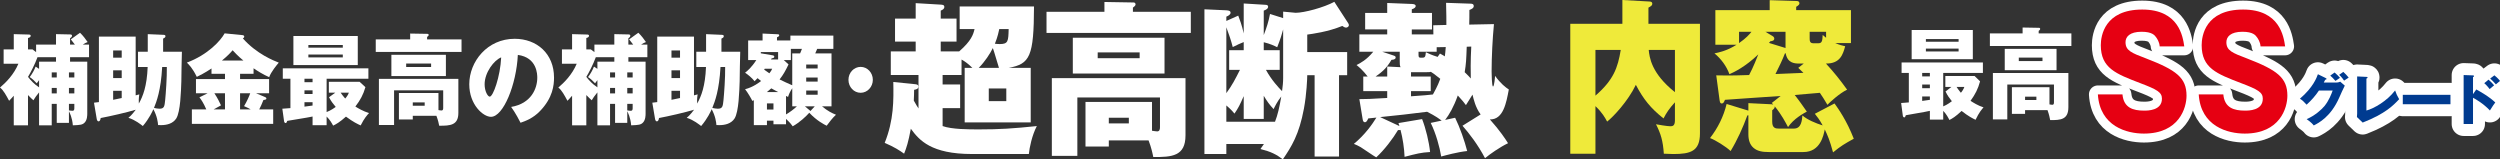 <?xml version="1.0" encoding="UTF-8"?>
<svg id="_レイヤー_2" data-name="レイヤー 2" xmlns="http://www.w3.org/2000/svg" width="1066.896" height="68" viewBox="0 0 1066.896 68">
  <rect x="0" y="0" width="1066.896" height="68" fill="#333333" stroke="none"/>
  <g id="_テキスト" data-name="テキスト">
    <g>
      <g>
        <path d="M34.146,13.981c1.231,1.139,2.62,2.996,3.256,3.967-.755.295-1.112.464-2.105,1.097h2.7v5.36h-8.1v1.899h7.345v22.157c0,.675,0,2.659-1.071,3.798-.953,1.013-1.866,1.098-5.082,1.224-.278-3.377-1.39-5.444-1.668-5.993v4.938h-5.201v-8.103h-2.144v9.158h-5.401v-14.054c-1.151,1.351-1.905,2.532-2.422,3.376-.635-.591-1.231-1.097-2.303-2.237v12.915h-6.074v-12.619c-.755.886-1.351,1.477-1.985,2.152-1.271-2.363-2.382-4.474-3.891-5.655,2.461-2.068,5.876-5.444,7.862-10.171H1.548v-6.12h4.328v-6.5l6.353.169c.516,0,.873.127.873.507,0,.422-.317.802-1.151.97v4.854h1.906l1.548,1.181v-3.207h8.497v-4.474l5.995.127c.317,0,.834.042.834.549,0,.506-.357.759-.834,1.097v2.701h2.065c-.278-.338-1.509-1.941-1.747-2.237l3.931-2.828ZM16.001,24.405c-1.111,3.039-2.938,6.584-4.05,8.399,1.231,1.562,2.541,3.038,4.725,4.474v-3.081c-.437.633-.596.844-.992,1.351-.874-.97-1.866-1.899-3.018-2.659,1.072-1.351,1.985-3.039,2.541-4.474l1.469.97v-3.081h7.227v-1.899h-7.902ZM24.22,30.904h-2.144v2.152h2.144v-2.152ZM24.22,37.53h-2.144v2.321h2.144v-2.321ZM29.421,33.057h2.303v-2.152h-2.303v2.152ZM29.421,39.852h2.303v-2.321h-2.303v2.321ZM29.421,47.111c.317.042.913.169,1.469.169.834,0,.834-.633.834-1.351v-1.603h-2.303v2.785Z" style="fill: #fff;"/>
        <path d="M58.889,28.583v-6.499h4.169v-7.512l6.828.295c.676.042.715.338.715.591,0,.464-.238.633-.992,1.013v5.613h8.02c-.119,1.984-.198,10.804-.238,12.577-.158,4.22-.356,13.041-2.184,15.911-1.429,2.194-4.05,2.827-6.472,2.827-.477,0-.833-.042-1.271-.042-.079-1.055-.397-3.841-2.024-6.753-.317.802-1.747,3.967-4.487,7.175-.715-.549-3.296-2.659-6.155-3.503,1.39-1.055,2.939-3.207,3.137-3.46-3.852,1.181-10.919,2.785-14.969,3.545-.119,1.013-.516,1.435-.913,1.435-.317,0-.635-.338-.754-.928l-1.191-7.048c1.032-.085,1.43-.169,2.105-.253V15.626h15.683v25.069c.715-.169,1.032-.253,1.549-.422-.278,1.688-.238,3.207-.198,3.925,1.746-3.081,3.454-7.386,3.772-15.616h-4.129ZM51.94,24.616v-3.081h-3.653v3.081h3.653ZM51.94,33.31v-3.292h-3.653v3.292h3.653ZM48.287,42.594c1.39-.295,3.137-.675,3.653-.759v-3.081h-3.653v3.841ZM69.212,28.583c-.556,10.002-2.382,14.729-3.494,17.472.755.169,1.589.338,2.343.338,2.065,0,2.145-1.055,2.422-3.63.278-2.785.794-9.749.715-14.181h-1.985Z" style="fill: #fff;"/>
        <path d="M102.451,33.732h12.388v6.077h-5.559l3.931,1.646c.159.084.477.253.477.591,0,.422-.397.506-1.271.633-.754,1.899-1.072,2.574-1.787,4.009h5.956v6.162h-34.703v-6.162h6.155c-1.231-2.828-2.144-4.136-2.938-5.149l3.493-1.73h-4.963v-6.077h12.388v-2.237h-5.757v-2.279c-2.939,1.984-5.321,3.123-6.274,3.588-1.866-3.841-3.414-5.276-4.248-6.078,8.973-3.376,14.373-9.285,16.12-12.492l7.663.76c.357.042.715.211.715.633,0,.338-.278.591-.596.76,5.916,6.668,13.182,9.496,15.326,10.34-.754.887-3.335,3.967-4.089,6.204-2.66-1.181-4.884-2.574-6.671-3.798v2.363h-5.757v2.237ZM96.019,39.809h-4.527c1.43,2.152,2.264,3.967,2.819,5.149-1.032.591-2.899,1.562-3.137,1.73h4.844v-6.879ZM103.881,25.84c-2.264-1.815-3.971-3.714-4.606-4.389-.874,1.055-2.343,2.574-4.567,4.389h9.172ZM102.451,46.688h4.527c-.715-.422-1.35-.76-2.819-1.393,1.272-2.11,2.264-4.431,2.621-5.486h-4.328v6.879Z" style="fill: #fff;"/>
        <path d="M139.383,47.828c1.866-.717,3.613-1.984,3.892-2.195-1.151-1.393-1.906-2.279-2.859-4.136l2.66-1.941h-2.739v-4.643h13.142l2.462,2.279c-.913,3.166-2.144,5.487-4.288,8.272.993.633,3.415,2.068,5.837,2.785-.715.76-2.025,2.152-3.573,5.275-1.231-.549-3.217-1.477-6.274-3.756-2.819,2.49-4.169,3.207-5.48,3.841-.477-.886-1.31-2.448-2.779-3.882v3.714h-5.995v-3.714c-2.978.633-7.822,1.308-10.799,1.857-.159.548-.357.928-.715.928-.278,0-.596-.338-.636-.717l-.754-5.402c.794-.042,1.549-.084,3.454-.253v-12.534h-3.256v-4.431h36.529v4.431h-17.828v14.223ZM152.685,15.373v12.408h-27.476v-12.408h27.476ZM133.388,33.605h-3.454v1.477h3.454v-1.477ZM133.388,38.543h-3.454v1.562h3.454v-1.562ZM133.388,43.608h-3.454v1.899c.477-.042,2.899-.38,3.454-.464v-1.435ZM146.293,20.353v-1.139h-14.691v1.139h14.691ZM131.602,23.265v1.224h14.691v-1.224h-14.691ZM145.379,39.556c.953,1.435,1.866,2.363,1.946,2.49.595-.633,1.31-1.731,1.548-2.49h-3.494Z" style="fill: #fff;"/>
        <path d="M175.045,16.808v-2.49l7.425.127c.238,0,.477.169.477.506,0,.296-.437.633-.675.802v1.055h14.691v5.36h-36.608v-5.36h14.69ZM187.116,46.984c.317.042.953.169,1.311.169.595,0,.714-.506.714-1.055v-7.555h-20.964v14.814h-6.472v-19.71h33.908v14.518c0,5.275-3.414,5.528-8.179,5.486-.158-.844-.477-2.363-1.191-4.221h-10.084v1.562h-5.916v-11.311h16.875v7.301ZM167.025,23.392h23.267v9.074h-23.267v-9.074ZM173.338,27.106v1.477h10.641v-1.477h-10.641ZM176.157,43.692v1.435h5.082v-1.435h-5.082Z" style="fill: #fff;"/>
        <path d="M218.131,45.633c8.617-1.435,11.158-7.935,11.158-12.45,0-1.266,0-8.652-8.299-9.749-.595,12.577-6.154,26.419-11.474,26.419-3.335,0-9.251-5.191-9.251-13.885,0-9.707,7.702-19.414,19.376-19.414,9.49,0,16.796,6.373,16.796,16.544,0,3.207-.477,8.61-5.995,14.307-2.939,3.081-6.234,4.263-8.299,4.98-.356-.76-2.144-4.178-4.01-6.753ZM206.816,35.969c0,2.996,1.35,5.275,2.184,5.275,1.43,0,4.487-8.483,4.884-16.755-3.058,1.181-7.068,6.457-7.068,11.479Z" style="fill: #fff;"/>
        <path d="M272.415,13.981c1.231,1.139,2.62,2.996,3.256,3.967-.755.295-1.112.464-2.105,1.097h2.7v5.36h-8.1v1.899h7.345v22.157c0,.675,0,2.659-1.071,3.798-.953,1.013-1.866,1.098-5.082,1.224-.278-3.377-1.39-5.444-1.668-5.993v4.938h-5.201v-8.103h-2.144v9.158h-5.401v-14.054c-1.151,1.351-1.905,2.532-2.422,3.376-.635-.591-1.231-1.097-2.303-2.237v12.915h-6.074v-12.619c-.755.886-1.351,1.477-1.985,2.152-1.271-2.363-2.382-4.474-3.891-5.655,2.461-2.068,5.876-5.444,7.862-10.171h-6.314v-6.12h4.328v-6.5l6.353.169c.516,0,.873.127.873.507,0,.422-.317.802-1.151.97v4.854h1.906l1.548,1.181v-3.207h8.497v-4.474l5.995.127c.317,0,.834.042.834.549,0,.506-.357.759-.834,1.097v2.701h2.065c-.278-.338-1.509-1.941-1.747-2.237l3.931-2.828ZM254.27,24.405c-1.111,3.039-2.938,6.584-4.05,8.399,1.231,1.562,2.541,3.038,4.725,4.474v-3.081c-.437.633-.596.844-.992,1.351-.874-.97-1.866-1.899-3.018-2.659,1.072-1.351,1.985-3.039,2.541-4.474l1.469.97v-3.081h7.227v-1.899h-7.902ZM262.489,30.904h-2.144v2.152h2.144v-2.152ZM262.489,37.53h-2.144v2.321h2.144v-2.321ZM267.69,33.057h2.303v-2.152h-2.303v2.152ZM267.69,39.852h2.303v-2.321h-2.303v2.321ZM267.69,47.111c.317.042.913.169,1.469.169.834,0,.834-.633.834-1.351v-1.603h-2.303v2.785Z" style="fill: #fff;"/>
        <path d="M297.158,28.583v-6.499h4.169v-7.512l6.828.295c.676.042.715.338.715.591,0,.464-.238.633-.992,1.013v5.613h8.02c-.119,1.984-.198,10.804-.238,12.577-.158,4.22-.356,13.041-2.184,15.911-1.429,2.194-4.05,2.827-6.472,2.827-.477,0-.833-.042-1.271-.042-.079-1.055-.397-3.841-2.024-6.753-.317.802-1.747,3.967-4.487,7.175-.715-.549-3.296-2.659-6.155-3.503,1.39-1.055,2.939-3.207,3.137-3.46-3.852,1.181-10.919,2.785-14.969,3.545-.119,1.013-.516,1.435-.913,1.435-.317,0-.635-.338-.754-.928l-1.191-7.048c1.032-.085,1.43-.169,2.105-.253V15.626h15.683v25.069c.715-.169,1.032-.253,1.549-.422-.278,1.688-.238,3.207-.198,3.925,1.746-3.081,3.454-7.386,3.772-15.616h-4.129ZM290.209,24.616v-3.081h-3.653v3.081h3.653ZM290.209,33.31v-3.292h-3.653v3.292h3.653ZM286.556,42.594c1.39-.295,3.137-.675,3.653-.759v-3.081h-3.653v3.841ZM307.481,28.583c-.556,10.002-2.382,14.729-3.494,17.472.755.169,1.589.338,2.343.338,2.065,0,2.145-1.055,2.422-3.63.278-2.785.794-9.749.715-14.181h-1.985Z" style="fill: #fff;"/>
        <path d="M335.44,53.019h-5.361v-1.519h-2.779v1.899h-5.598v-10.635c-.238.126-.317.169-.636.295-.397-.887-2.104-3.799-3.097-4.98,3.494-.887,6.234-3.039,6.829-3.503-.913-.718-1.111-.887-1.509-1.224-.596.633-.873.928-1.271,1.309-1.151-1.477-2.899-2.87-4.05-3.63.913-.717,2.7-2.153,4.805-5.402h-3.494v-8.357h6.155v-2.954l6.353.296c.277,0,.754,0,.754.464,0,.422-.516.676-.953.844v1.351h5.718v-2.068h18.343v5.656h-6.908c-.278.717-.556,1.308-.834,1.941h6.949v22.579h-4.05c2.382,1.983,4.169,2.87,5.955,3.587-1.509,1.393-2.818,3.123-3.97,4.685-1.032-.506-4.169-2.068-7.425-5.529-1.43,1.604-4.01,4.052-7.068,5.782-.437-.633-1.071-1.477-2.859-3.165v2.279ZM332.065,25.375v-3.165h-7.385v.548l5.042.844c.238.042.715.127.715.591,0,.507-.477.591-1.151.718-.039.042-.198.38-.238.464h3.018ZM326.348,29.343c-.08.084-.08.127-.238.38,1.151.844,1.667,1.182,2.224,1.562.754-.97.913-1.266,1.19-1.941h-3.176ZM332.145,39.303c-.914-.464-1.827-.928-2.979-1.604-.477.38-.952.844-1.905,1.604h4.884ZM330.079,46.73v-2.616h-2.779v2.616h2.779ZM336.512,27.486c-1.271,2.659-2.224,4.389-3.812,6.415,1.866.928,3.533,1.688,5.4,2.49v-13.59h3.335c.238-.464.397-.928.794-1.941h-4.725v4.769h-3.018l2.025,1.857ZM335.44,48.841c1.707-1.013,3.177-2.11,4.646-3.46h-1.985v-7.723c-1.072,1.603-1.509,2.785-1.787,3.714-.119-.084-.754-.38-.873-.422v7.892ZM345.882,47.363l1.826-1.983h-4.209l2.383,1.983ZM348.939,29.216v-1.688h-4.884v1.688h4.884ZM344.055,33.099v1.73h4.884v-1.73h-4.884ZM344.055,38.627v1.815h4.884v-1.815h-4.884Z" style="fill: #fff;"/>
        <path d="M372.489,34.069c0,3.039-2.343,5.529-5.201,5.529-2.899,0-5.201-2.49-5.201-5.529,0-3.081,2.343-5.528,5.201-5.528s5.201,2.448,5.201,5.528Z" style="fill: #fff;"/>
        <path d="M409.545,12.417V2.763h31.726c-.067,21.438-1.737,24.49-10.753,26.194h9.35v23.284h-28.185v-23.284h3.273c-1.736-1.704-3.072-2.698-4.609-3.549v6.602h-8.082v4.046h7.481v10.08h-7.481v7.666c3.942,1.42,11.221,1.42,15.562,1.42,8.75,0,14.427-.355,24.646-1.42-2.07,3.975-3.14,9.228-3.406,11.926h-24.245c-17.366,0-22.509-5.821-26.115-10.79-1.068,5.75-1.87,8.163-2.872,10.648-1.87-1.349-4.141-2.84-8.282-4.614,3.941-9.796,3.807-18.244,3.673-25.981l9.151.923c.868.071,1.536.213,1.536,1.065,0,.994-.936,1.207-1.804,1.349,0,.426-.066,3.904-.133,4.614,1.135,2.059,1.669,2.84,2.003,3.336v-14.268h-11.822v-10.08h10.62v-4.188h-8.816V7.945h8.816V1.343l10.821.639c.601.071,1.402.071,1.402.994,0,.852-.735,1.207-1.536,1.562v3.407h6.745v9.796h-6.745v4.188h7.881c5.209-4.543,6.011-7.241,6.545-9.512h-6.345ZM426.309,28.957c-.4-1.136-2.07-7.099-2.605-8.447-1.136,2.343-3.406,5.821-6.011,8.447h8.616ZM421.968,37.759v5.395h7.48v-5.395h-7.48ZM426.443,12.417c-.668,3.337-1.603,5.608-1.87,6.247.734.071,1.336.142,2.07.142,3.607,0,3.674-1.207,3.807-6.389h-4.007Z" style="fill: #fff;"/>
        <path d="M471.324,5.035V.846l12.49.213c.4,0,.801.284.801.852,0,.497-.734,1.065-1.135,1.349v1.775h24.712v9.015h-61.581V5.035h24.713ZM491.628,55.79c.534.071,1.603.284,2.203.284,1.002,0,1.202-.852,1.202-1.775v-12.706h-35.265v24.916h-10.886v-33.151h57.038v24.419c0,8.874-5.743,9.299-13.758,9.228-.268-1.42-.802-3.975-2.004-7.099h-16.965v2.627h-9.952v-19.024h28.386v12.28ZM457.832,16.109h39.139v15.262h-39.139v-15.262ZM468.452,22.355v2.485h17.9v-2.485h-17.9ZM473.194,50.253v2.414h8.549v-2.414h-8.549Z" style="fill: #fff;"/>
        <path d="M547.595,4.964l5.343.497c3.608,0,12.089-2.272,16.498-4.685l5.945,9.157c.2.284.267.639.267.852,0,.497-.601.994-1.202.994-.601,0-1.202-.426-1.603-.71-6.211,2.556-12.958,3.407-14.962,3.691v7.454h17.032v9.867h-3.473v34.712h-10.419v-34.712h-3.14c0,1.349-.267,8.092-1.402,14.197-2.07,11.216-5.343,16.327-9.017,21.722-2.805-2.13-5.075-3.266-9.55-4.401.801-1.207,1.068-1.562,1.469-2.13h-16.03v4.259h-9.35V3.97l9.35.426c1.136.071,1.804.284,1.804,1.065,0,.639-.802,1.278-1.804,1.633v1.846l5.076-2.272c.602,1.562,1.536,3.975,2.338,7.596V1.485l9.35.568c.535,0,1.069.213,1.069.781,0,.923-.936,1.349-1.87,1.704v10.435c1.202-3.123,2.07-5.75,2.671-9.015l5.611,1.775v-2.768ZM523.35,39.747c2.472-3.336,3.874-6.105,5.811-9.938h-4.609v-8.377h6.212v-3.478c-1.604.639-2.538,1.065-4.676,2.13-.801-3.124-1.603-5.324-2.738-8.447v28.111ZM539.314,50.75h-8.549v-9.725c-1.604,3.691-2.338,5.111-3.941,7.454-.534-.639-1.536-1.846-3.474-3.479v6.957h20.772c1.136-2.911,1.87-6.034,2.672-10.79-1.67,2.059-2.872,4.543-3.274,5.395-1.803-1.917-2.805-3.336-4.207-5.679v9.867ZM540.248,29.809c2.338,4.33,5.544,7.737,6.88,9.086.267-1.846.467-3.763.467-5.608V12.559c-.601,2.272-1.068,3.834-2.538,7.596-1.135-.568-3.005-1.491-5.743-2.13v3.407h6.813v8.377h-5.878Z" style="fill: #fff;"/>
        <path d="M627.474,1.556c.868,0,1.469.213,1.469.994,0,.923-.935,1.349-1.87,1.704,0,.994,0,5.324-.066,6.247l10.553-.213c-.602,6.176-1.002,13.985-1.002,20.231,0,.568.066,6.389.601,6.389.535,0,.869-4.047.869-4.543,2.337,3.265,4.541,4.969,5.877,5.821-1.068,5.679-2.338,12.919-8.081,12.777,4.341,4.827,6.679,8.448,7.747,10.151-3.54,1.704-7.681,4.614-9.818,6.389-3.072-5.821-6.746-10.577-9.619-13.842l7.748-4.827c-2.204-2.91-3.006-6.531-3.474-8.447-.734,1.207-2.605,4.117-2.805,4.472-.802-1.065-1.47-1.988-3.473-4.117-1.737,4.898-3.674,8.234-5.41,10.435l4.275-.923c2.07,4.188,4.074,10.009,5.143,14.197-4.074.426-9.284,1.846-11.087,2.343-.668-4.046-2.204-9.725-4.475-14.339l4.675-.994c-2.605-1.988-5.543-3.407-6.211-3.762-8.616,1.065-11.488,1.42-20.037,2.272l8.215,3.833c-.067-.284-.134-.497-.4-1.278l10.084-1.704c1.604,4.118,2.94,9.654,3.406,14.056-3.807.213-5.743.71-10.886,2.059-.134-3.62-.802-8.021-1.736-11.5-.334.071-.668.142-1.069.071-2.137,3.621-5.877,8.519-9.284,11.642-1.136-.568-5.611-3.762-6.613-4.33-1.068-.639-1.937-.994-2.939-1.42,4.742-3.904,7.815-8.305,9.618-11.216-1.536.142-2.738.284-3.473.355-.468,1.065-.868,1.633-1.402,1.633s-.868-.355-1.002-1.349l-1.402-8.518c3.54,0,4.408-.071,11.888-.497v-2.91h-10.218v-6.247h1.87c-2.004-2.626-3.54-3.904-4.742-4.898,1.803-.923,4.275-2.201,7.147-5.679h-5.945v-7.383h11.888v-2.13h-9.417v-7.028h9.417V1.272l10.687.426c1.002.071,1.469.355,1.469.852,0,.568-.534,1.065-1.669,1.42v1.562h8.616v7.028h-8.616v2.13h9.217l-.067-3.904,5.611-.142c0-3.194,0-3.762-.134-9.441l10.353.355ZM592.008,32.648v-4.259l5.678.284c-.334-.852-.334-1.207-.334-2.556v-4.046h-7.481l4.875,1.633c.668.213.868.426.868.852s-.333.923-1.803.994c-2.004,3.478-4.074,5.253-6.746,7.098h4.943ZM602.161,41.096c6.077-.426,6.745-.497,9.35-.781,2.071-3.691,2.738-5.608,3.14-6.673-2.672-2.13-3.273-2.556-4.008-2.982-.4.142-.935.142-1.937.142h-6.545v1.846h8.415v6.247h-8.415v2.201ZM614.517,22.852c1.336.71,1.736.994,2.07,1.207.134-.994.268-1.988.4-3.975l-3.873.071v1.917h-7.747v1.278c0,.994.133,1.278,1.001,1.278,1.67,0,1.938,0,2.138-2.343,1.202.568,2.471,1.207,5.009,1.988l1.002-1.42ZM625.938,19.942c-.2,5.537-.268,7.17-.868,10.861,1.469,1.42,1.937,1.917,2.605,2.698-.066-1.988-.134-7.737.2-13.629l-1.937.071Z" style="fill: #fff;"/>
      </g>
      <g>
        <path d="M725.468,10.151v46.78c0,7.596-3.98,8.803-11.372,8.803-1.074,0-2.526-.071-4.043-.142-.379-5.608-1.326-8.59-3.348-12.565.694.142,4.801.852,6.065.852.947,0,2.022-.071,2.022-2.556v-7.667c-2.211,2.414-3.664,4.472-4.864,6.886-5.56-4.401-8.592-8.234-11.814-14.34-3.348,6.957-9.602,13.629-12.255,15.689-.885-1.633-2.022-3.763-4.99-6.602v20.303h-10.74V10.151h22.237V0l11.371.639c.569,0,1.391.071,1.391.994,0,.71-.632,1.065-1.643,1.633v6.886h21.984ZM680.868,40.817c7.77-6.744,9.538-11.925,10.802-19.521h-10.802v19.521ZM703.61,21.296c.315,3.124,1.074,10.009,11.182,18.031v-18.031h-11.182Z" style="fill: #efea3a;"/>
        <path d="M756.304,51.963c0,2.768,1.516,2.91,2.843,2.91h6.444c3.158,0,3.411-3.478,3.601-5.608,2.085,1.846,5.686,3.336,8.655,4.259-1.39-2.556-2.4-3.762-3.348-4.969l8.402-4.401c1.58,2.201,5.181,7.241,8.213,15.049-3.981,2.201-5.433,3.053-8.845,5.821-1.452-5.324-2.274-7.099-3.537-9.796-.506,2.556-1.896,9.654-9.097,9.654h-14.909c-2.59,0-4.738-.355-6.381-1.775-1.579-1.349-2.211-3.337-2.211-5.821v-8.092l-.442.071c-1.832,5.04-4.295,10.506-7.138,15.191-2.022-1.917-6.507-4.685-8.782-5.537,3.285-4.259,5.749-9.086,7.075-14.552l9.286,2.84v-3.195l10.108.497c.127,0,.253.071.506.142-.189-.284-.379-.497-.632-.71l3.79-2.982c-3.79.284-20.405,1.349-23.753,1.633-.506,1.136-.695,1.562-1.391,1.562-.758,0-.82-.852-.947-1.633l-1.39-10.364c2.4.071,6.444.142,14.025-.142,1.769-3.265,3.537-7.808,3.916-8.802-5.559,5.324-10.36,7.596-12.319,8.447-1.264-3.478-3.601-6.602-6.38-8.873,2.211-.497,5.369-1.136,9.412-3.691h-9.034V4.331h23.184V.071l11.498.355c.568,0,1.2.213,1.2.994,0,.426-.315.852-1.39,1.491v1.42h23.375v14.055h-6.697c1.958.852,3.222,1.136,4.233,1.349-.947,3.407-2.085,7.453-8.213,7.382,3.602,3.905,6.065,7.028,9.035,11.145-3.349,1.633-7.392,5.395-8.403,6.46-1.2-2.059-2.022-3.337-3.222-5.111-3.601.284-7.138.639-10.74.923,1.77,2.201,3.602,4.827,5.181,7.098-1.453.781-5.56,2.982-8.024,6.602-1.073-1.988-2.716-5.253-5.685-8.874.062.568-.127.994-1.074,1.704v4.898ZM742.153,18.386c2.905-1.988,4.486-3.762,5.307-4.827h-5.307v4.827ZM761.61,20.373c.189.071.252.071.379.142v-6.957h-8.592l2.97,1.775c.631.355.82.781.82,1.136,0,.923-.947,1.065-1.642,1.136-.38.426-.506.568-.632.71l6.697,2.059ZM769.759,27.117h-1.895c-2.149,0-5.054-.213-5.813-4.401-.126.071-.189.071-.315.071-1.264,3.195-2.085,4.827-4.043,8.803,4.928-.213,5.622-.213,11.94-.497-.758-.781-1.137-1.136-2.211-2.13l2.337-1.846ZM772.287,13.558v2.769c0,.923,0,2.13,1.516,2.13h2.275c1.579,0,1.643-1.278,1.769-3.549.885.781,1.074.923,1.453,1.207v-2.556h-7.012Z" style="fill: #efea3a;"/>
      </g>
      <g>
        <path d="M829.284,45.401c1.774-.721,3.433-1.992,3.697-2.205-1.094-1.399-1.811-2.289-2.716-4.154l2.526-1.95h-2.603v-4.663h12.486l2.339,2.289c-.867,3.179-2.037,5.511-4.073,8.308.942.636,3.243,2.077,5.544,2.798-.679.763-1.923,2.162-3.395,5.299-1.169-.551-3.056-1.483-5.96-3.772-2.678,2.501-3.96,3.222-5.205,3.857-.452-.89-1.244-2.458-2.641-3.9v3.731h-5.696v-3.731c-2.829.636-7.431,1.314-10.26,1.865-.15.551-.34.932-.679.932-.265,0-.566-.339-.604-.72l-.717-5.426c.754-.042,1.471-.085,3.281-.254v-12.59h-3.093v-4.45h34.703v4.45h-16.937v14.285ZM841.921,12.804v12.462h-26.104v-12.462h26.104ZM823.588,31.116h-3.281v1.484h3.281v-1.484ZM823.588,36.076h-3.281v1.568h3.281v-1.568ZM823.588,41.162h-3.281v1.907c.452-.042,2.753-.381,3.281-.466v-1.441ZM835.848,17.806v-1.144h-13.957v1.144h13.957ZM821.891,20.731v1.229h13.957v-1.229h-13.957ZM834.98,37.093c.905,1.441,1.773,2.374,1.848,2.501.566-.636,1.245-1.738,1.472-2.501h-3.319Z" style="fill: #fff;"/>
        <path d="M863.161,14.245v-2.501l7.054.127c.226,0,.452.17.452.509,0,.297-.415.636-.642.805v1.06h13.958v5.383h-34.78v-5.383h13.958ZM874.628,44.553c.302.042.905.17,1.244.17.566,0,.679-.508.679-1.06v-7.587h-19.917v14.878h-6.148v-19.796h32.213v14.582c0,5.299-3.243,5.553-7.77,5.511-.151-.848-.453-2.374-1.132-4.239h-9.581v1.568h-5.62v-11.36h16.032v7.333ZM855.541,20.858h22.105v9.113h-22.105v-9.113ZM861.539,24.588v1.484h10.109v-1.484h-10.109ZM864.217,41.247v1.441h4.828v-1.441h-4.828Z" style="fill: #fff;"/>
      </g>
      <g>
        <g>
          <path d="M905.779,40.275c.511,5.726,4.481,6.935,9.245,6.935,1.531,0,7.6,0,7.6-5.09,0-2.736-1.984-3.881-9.359-6.68-10.266-3.945-16.732-6.362-16.732-16.16,0-3.945,1.589-15.205,17.697-15.205,15.597,0,17.299,11.452,17.923,15.714h-10.493c-.113-1.909-1.191-3.435-1.475-3.817-.624-.891-1.701-2.418-6.239-2.418-5.105,0-6.863,2.163-6.863,4.454,0,3.562,2.552,4.581,8.791,6.935,12.876,4.962,17.243,8.207,17.243,15.905,0,5.153-3.12,16.16-18.207,16.16-7.147,0-18.774-2.99-19.625-16.733h10.493Z" style="fill: none; stroke: #fff; stroke-linejoin: round; stroke-width: 7.632px;"/>
          <path d="M948.823,40.275c.511,5.726,4.481,6.935,9.245,6.935,1.531,0,7.6,0,7.6-5.09,0-2.736-1.984-3.881-9.359-6.68-10.266-3.945-16.732-6.362-16.732-16.16,0-3.945,1.588-15.205,17.697-15.205,15.597,0,17.299,11.452,17.923,15.714h-10.493c-.113-1.909-1.191-3.435-1.475-3.817-.624-.891-1.701-2.418-6.239-2.418-5.105,0-6.863,2.163-6.863,4.454,0,3.562,2.552,4.581,8.791,6.935,12.876,4.962,17.243,8.207,17.243,15.905,0,5.153-3.12,16.16-18.207,16.16-7.147,0-18.774-2.99-19.625-16.733h10.493Z" style="fill: none; stroke: #fff; stroke-linejoin: round; stroke-width: 7.632px;"/>
        </g>
        <g>
          <path d="M905.779,40.275c.511,5.726,4.481,6.935,9.245,6.935,1.531,0,7.6,0,7.6-5.09,0-2.736-1.984-3.881-9.359-6.68-10.266-3.945-16.732-6.362-16.732-16.16,0-3.945,1.589-15.205,17.697-15.205,15.597,0,17.299,11.452,17.923,15.714h-10.493c-.113-1.909-1.191-3.435-1.475-3.817-.624-.891-1.701-2.418-6.239-2.418-5.105,0-6.863,2.163-6.863,4.454,0,3.562,2.552,4.581,8.791,6.935,12.876,4.962,17.243,8.207,17.243,15.905,0,5.153-3.12,16.16-18.207,16.16-7.147,0-18.774-2.99-19.625-16.733h10.493Z" style="fill: #e60012;"/>
          <path d="M948.823,40.275c.511,5.726,4.481,6.935,9.245,6.935,1.531,0,7.6,0,7.6-5.09,0-2.736-1.984-3.881-9.359-6.68-10.266-3.945-16.732-6.362-16.732-16.16,0-3.945,1.588-15.205,17.697-15.205,15.597,0,17.299,11.452,17.923,15.714h-10.493c-.113-1.909-1.191-3.435-1.475-3.817-.624-.891-1.701-2.418-6.239-2.418-5.105,0-6.863,2.163-6.863,4.454,0,3.562,2.552,4.581,8.791,6.935,12.876,4.962,17.243,8.207,17.243,15.905,0,5.153-3.12,16.16-18.207,16.16-7.147,0-18.774-2.99-19.625-16.733h10.493Z" style="fill: #e60012;"/>
        </g>
      </g>
      <g>
        <g>
          <path d="M997.055,35.218c.772,0,1.194-.166,1.662-.355l1.943,1.678c-.422.71-1.85,3.948-2.388,5.153-3.605,8.178-8.801,10.802-10.862,11.842-.397-.52-1.053-1.3-3.02-2.694,3.559-1.513,6.391-4.113,7.608-5.602,1.897-2.316,2.973-5.176,3.488-6.618h-5.853c-1.498,2.245-3.276,4.255-5.267,6.051-1.264-1.348-1.732-1.844-2.856-2.553,5.689-4.869,7.163-9.03,7.678-10.448l3.37,1.655c.094.047.305.165.305.355,0,.236-.328.307-.562.331-.375.733-.445.922-.608,1.206h5.36ZM996.306,30.939c.96.827,1.709,1.56,2.294,2.269-1.334.875-1.475.969-1.919,1.324-.913-1.04-1.381-1.536-2.224-2.269l1.849-1.324ZM1000.028,30.679c.749.662,1.756,1.749,2.294,2.434-.304.213-1.685,1.111-1.966,1.3-.164-.236-1.077-1.631-2.107-2.482l1.778-1.253Z" style="fill: none; stroke: #fff; stroke-linejoin: round; stroke-width: 10.209px;"/>
          <path d="M1009.888,32.807c.304.024.491.024.491.237,0,.284-.327.426-.491.496v13.638c3.323-.945,8.731-3.994,12.242-8.58.563,1.584.866,2.269,1.732,3.735-2.482,2.624-5.852,6.169-15.566,9.975l-2.458-2.364c.047-.331.094-1.087.094-1.418v-15.907l3.956.189Z" style="fill: none; stroke: #fff; stroke-linejoin: round; stroke-width: 10.209px;"/>
          <path d="M1045.754,40.465v4.018h-20.342v-4.018h20.342Z" style="fill: none; stroke: #fff; stroke-linejoin: round; stroke-width: 10.209px;"/>
          <path d="M1056.784,38.172c2.879,1.584,5.711,3.285,8.099,5.554-.749.993-.913,1.229-2.294,3.427-2.926-3.12-6.344-4.987-7.21-5.436v11.204h-4.002v-20.895l4.002.142c.117,0,.422.024.422.307s-.258.355-.422.402v7.304l1.405-2.009ZM1062.004,33.988c.865.733,1.638,1.56,2.387,2.411-.538.449-1.404,1.158-1.919,1.607-.421-.615-1.545-1.891-2.294-2.506l1.826-1.513ZM1064.508,32.145c.445.355,1.592,1.324,2.388,2.387-.304.236-1.522,1.276-1.756,1.465-1.217-1.348-1.708-1.844-2.434-2.482l1.802-1.371Z" style="fill: none; stroke: #fff; stroke-linejoin: round; stroke-width: 10.209px;"/>
        </g>
        <g>
          <path d="M997.055,35.218c.772,0,1.194-.166,1.662-.355l1.943,1.678c-.422.71-1.85,3.948-2.388,5.153-3.605,8.178-8.801,10.802-10.862,11.842-.397-.52-1.053-1.3-3.02-2.694,3.559-1.513,6.391-4.113,7.608-5.602,1.897-2.316,2.973-5.176,3.488-6.618h-5.853c-1.498,2.245-3.276,4.255-5.267,6.051-1.264-1.348-1.732-1.844-2.856-2.553,5.689-4.869,7.163-9.03,7.678-10.448l3.37,1.655c.094.047.305.165.305.355,0,.236-.328.307-.562.331-.375.733-.445.922-.608,1.206h5.36ZM996.306,30.939c.96.827,1.709,1.56,2.294,2.269-1.334.875-1.475.969-1.919,1.324-.913-1.04-1.381-1.536-2.224-2.269l1.849-1.324ZM1000.028,30.679c.749.662,1.756,1.749,2.294,2.434-.304.213-1.685,1.111-1.966,1.3-.164-.236-1.077-1.631-2.107-2.482l1.778-1.253Z" style="fill: #003b90;"/>
          <path d="M1009.888,32.807c.304.024.491.024.491.237,0,.284-.327.426-.491.496v13.638c3.323-.945,8.731-3.994,12.242-8.58.563,1.584.866,2.269,1.732,3.735-2.482,2.624-5.852,6.169-15.566,9.975l-2.458-2.364c.047-.331.094-1.087.094-1.418v-15.907l3.956.189Z" style="fill: #003b90;"/>
          <path d="M1045.754,40.465v4.018h-20.342v-4.018h20.342Z" style="fill: #003b90;"/>
          <path d="M1056.784,38.172c2.879,1.584,5.711,3.285,8.099,5.554-.749.993-.913,1.229-2.294,3.427-2.926-3.12-6.344-4.987-7.21-5.436v11.204h-4.002v-20.895l4.002.142c.117,0,.422.024.422.307s-.258.355-.422.402v7.304l1.405-2.009ZM1062.004,33.988c.865.733,1.638,1.56,2.387,2.411-.538.449-1.404,1.158-1.919,1.607-.421-.615-1.545-1.891-2.294-2.506l1.826-1.513ZM1064.508,32.145c.445.355,1.592,1.324,2.388,2.387-.304.236-1.522,1.276-1.756,1.465-1.217-1.348-1.708-1.844-2.434-2.482l1.802-1.371Z" style="fill: #003b90;"/>
        </g>
      </g>
    </g>
  </g>
</svg>